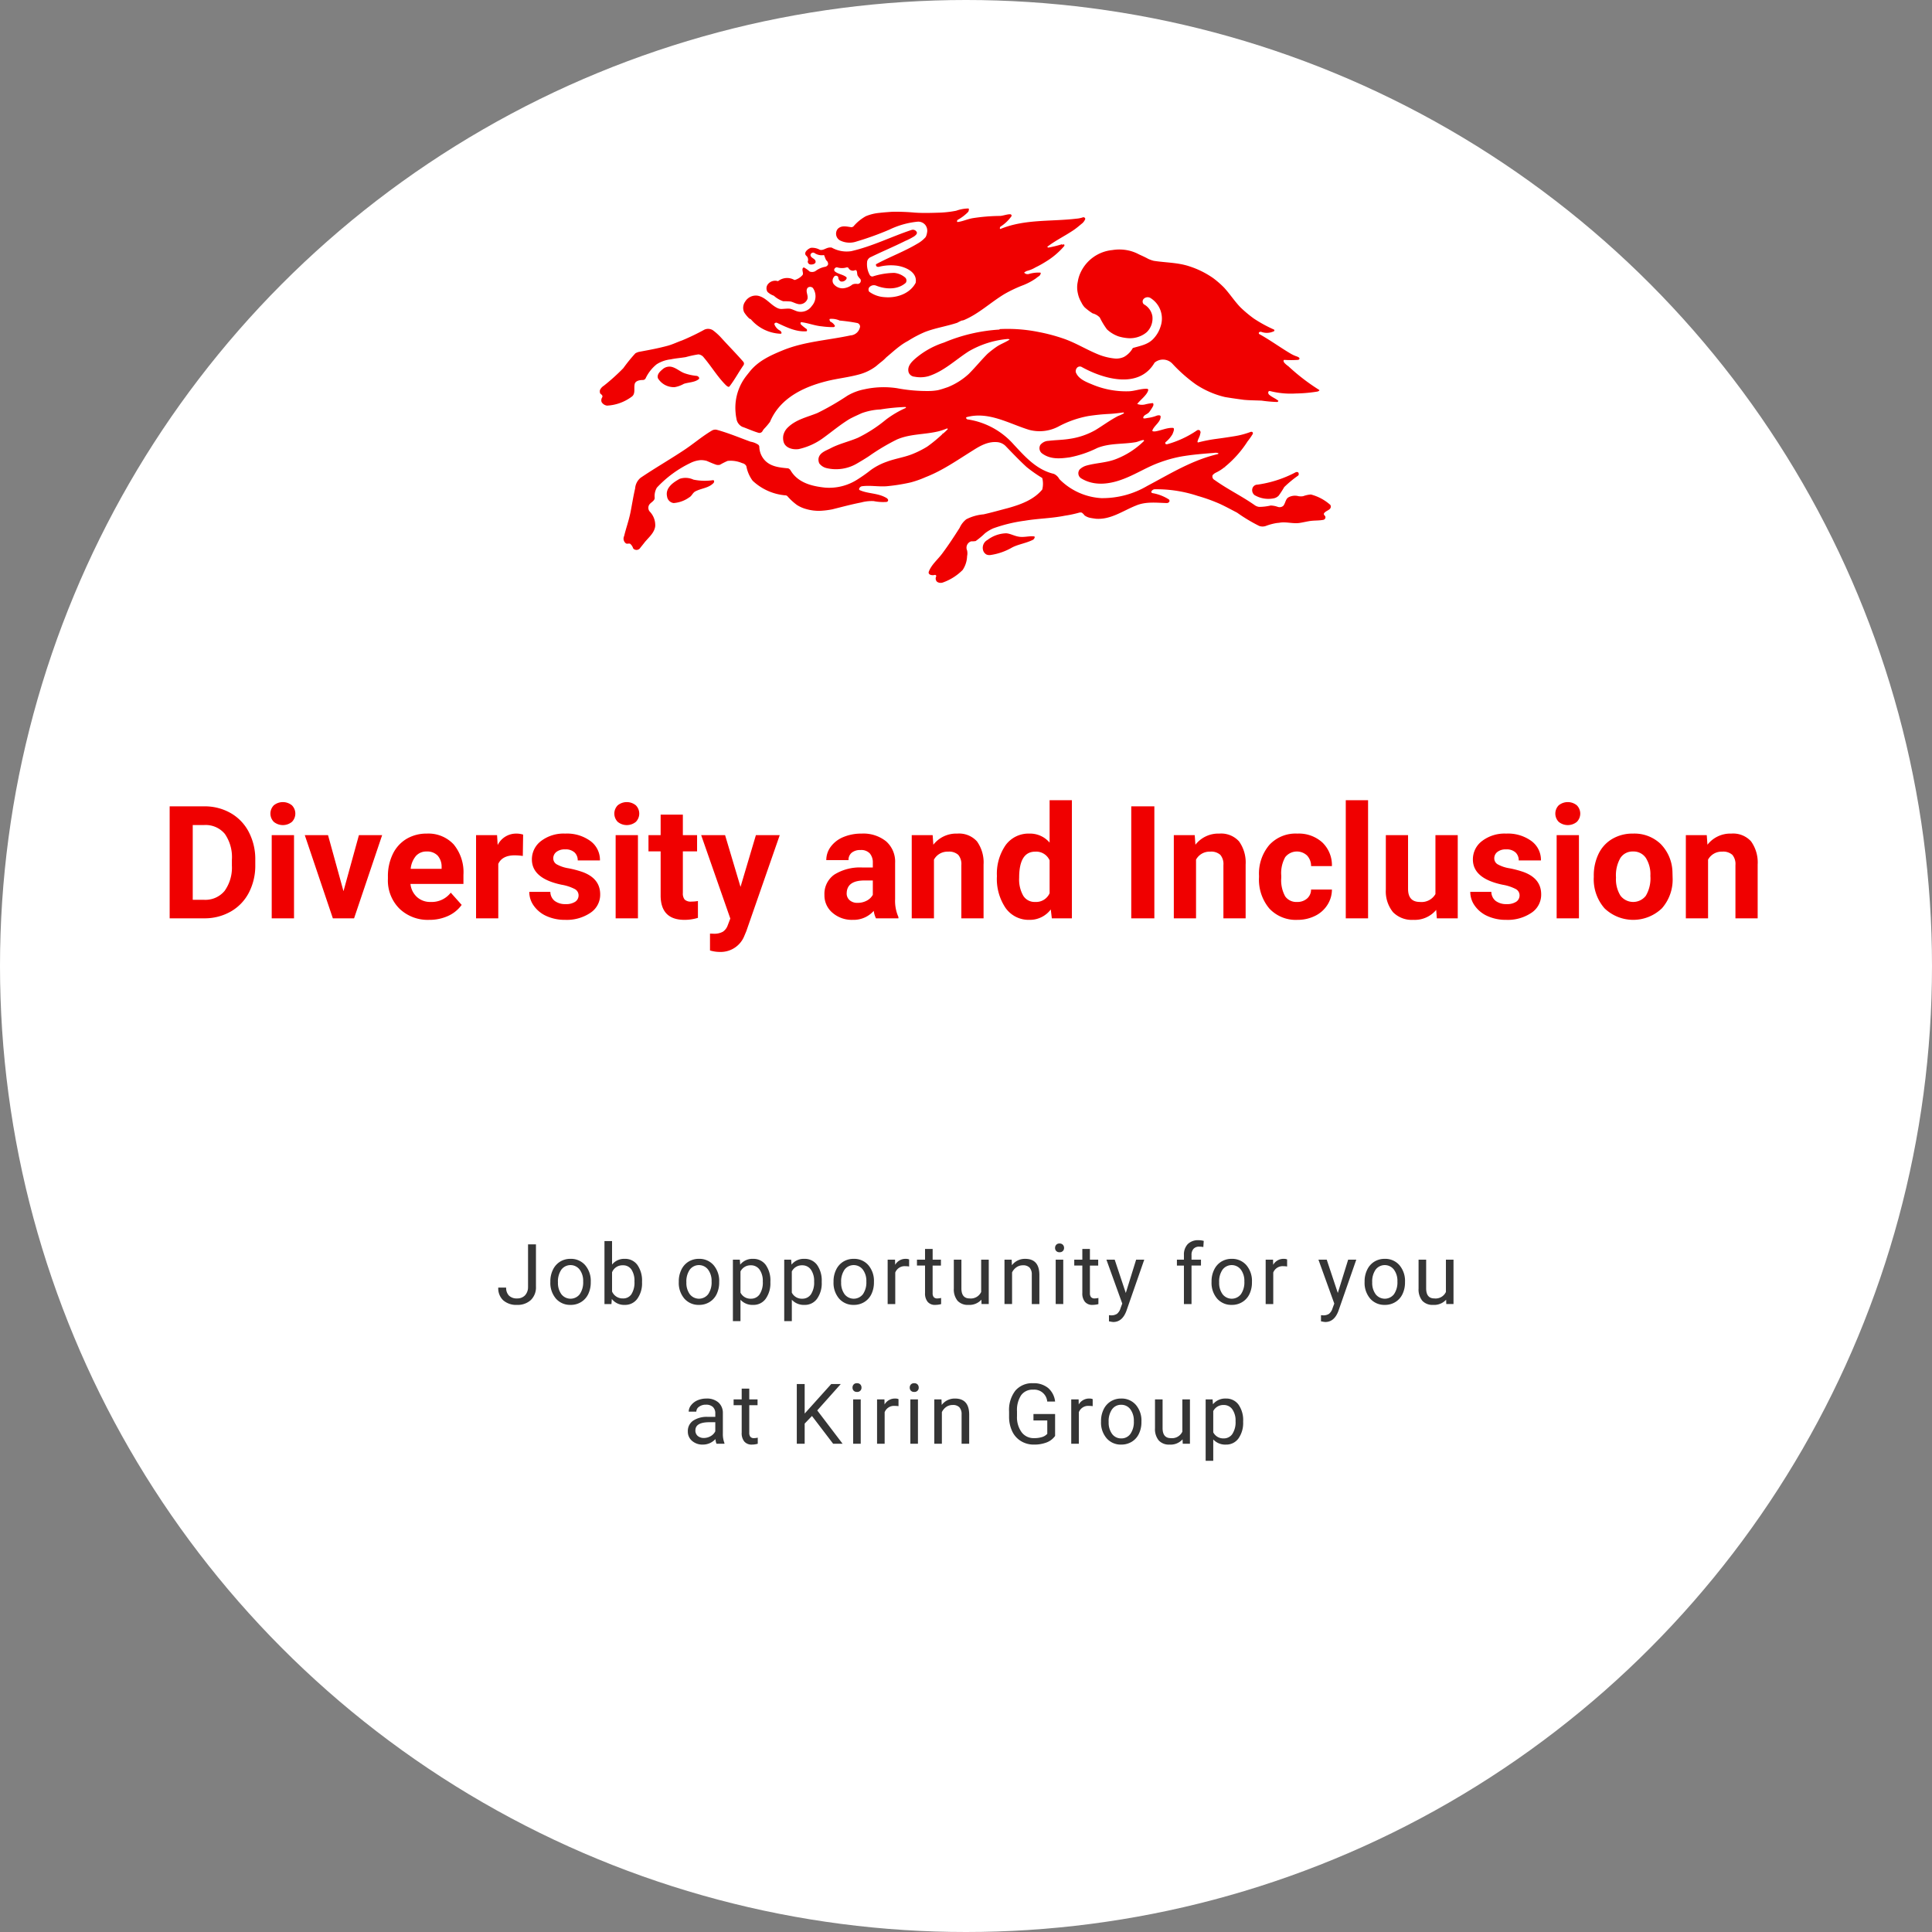 <svg id="p_careers_ttl_en.svg" xmlns="http://www.w3.org/2000/svg" width="368" height="368" viewBox="0 0 368 368">
  <rect x="0" y="0" width="368" height="368" fill="#808080" stroke="none"/>
  <defs>
    <style>
      .cls-1 {
        fill: #fff;
      }

      .cls-2 {
        fill: #353535;
      }

      .cls-2, .cls-3 {
        fill-rule: evenodd;
      }

      .cls-3 {
        fill: #f00000;
      }
    </style>
  </defs>
  <circle id="base" class="cls-1" cx="184" cy="184" r="184"/>
  <g id="グループ_9" data-name="グループ 9">
    <path id="_Job_opportunity_for_you_at_Kirin_Group" data-name=" Job opportunity for you at Kirin Group" class="cls-2" d="M100.951,1891.13a2.279,2.279,0,0,1-.582,1.64,2.011,2.011,0,0,1-1.5.58,2.088,2.088,0,0,1-1.551-.54,2.112,2.112,0,0,1-.535-1.53h-1.5a3.109,3.109,0,0,0,.945,2.43,3.754,3.754,0,0,0,2.641.87,3.68,3.68,0,0,0,2.613-.92,3.353,3.353,0,0,0,.98-2.56v-8.05h-1.507v8.08Zm4.253-.91a4.6,4.6,0,0,0,1.066,3.17,3.574,3.574,0,0,0,2.785,1.19,3.7,3.7,0,0,0,2.02-.55,3.562,3.562,0,0,0,1.351-1.52,5.09,5.09,0,0,0,.473-2.22v-0.1a4.609,4.609,0,0,0-1.066-3.18,3.559,3.559,0,0,0-2.793-1.2,3.7,3.7,0,0,0-1.989.54,3.627,3.627,0,0,0-1.359,1.54,4.971,4.971,0,0,0-.488,2.23v0.1Zm2.109-2.37a2.191,2.191,0,0,1,3.481.02,3.582,3.582,0,0,1,.66,2.25,3.958,3.958,0,0,1-.649,2.42,2.214,2.214,0,0,1-3.5.01,3.622,3.622,0,0,1-.652-2.26A3.936,3.936,0,0,1,107.313,1887.85Zm15.355,2.32a5.19,5.19,0,0,0-.879-3.19,2.858,2.858,0,0,0-2.418-1.17,2.944,2.944,0,0,0-2.414,1.09v-4.48h-1.445v12h1.328l0.07-.97a2.959,2.959,0,0,0,2.477,1.13,2.833,2.833,0,0,0,2.39-1.18,5.01,5.01,0,0,0,.891-3.11v-0.12Zm-2.024,2.38a1.864,1.864,0,0,1-1.617.8,2.182,2.182,0,0,1-2.07-1.32v-3.66a2.117,2.117,0,0,1,2.055-1.33,1.883,1.883,0,0,1,1.64.81,3.877,3.877,0,0,1,.571,2.28A4.145,4.145,0,0,1,120.644,1892.55Zm9.022-2.33a4.6,4.6,0,0,0,1.067,3.17,3.574,3.574,0,0,0,2.785,1.19,3.7,3.7,0,0,0,2.019-.55,3.564,3.564,0,0,0,1.352-1.52,5.09,5.09,0,0,0,.473-2.22v-0.1a4.61,4.61,0,0,0-1.067-3.18,3.559,3.559,0,0,0-2.793-1.2,3.7,3.7,0,0,0-1.988.54,3.614,3.614,0,0,0-1.359,1.54,4.958,4.958,0,0,0-.489,2.23v0.1Zm2.11-2.37a2.19,2.19,0,0,1,3.48.02,3.582,3.582,0,0,1,.66,2.25,3.965,3.965,0,0,1-.648,2.42,2.214,2.214,0,0,1-3.5.01,3.622,3.622,0,0,1-.653-2.26A3.929,3.929,0,0,1,131.776,1887.85Zm15.339,2.31a5.13,5.13,0,0,0-.887-3.2,2.9,2.9,0,0,0-2.41-1.15,2.979,2.979,0,0,0-2.453,1.1l-0.071-.94h-1.32v11.7h1.445v-4.07a3.073,3.073,0,0,0,2.422.98,2.822,2.822,0,0,0,2.391-1.18,5.067,5.067,0,0,0,.883-3.11v-0.13Zm-2.059,2.42a1.949,1.949,0,0,1-1.652.82,2.118,2.118,0,0,1-1.985-1.16v-4.03a2.124,2.124,0,0,1,1.969-1.17,1.97,1.97,0,0,1,1.672.83,3.725,3.725,0,0,1,.609,2.26A4.087,4.087,0,0,1,145.056,1892.58Zm11.835-2.42a5.13,5.13,0,0,0-.886-3.2,2.9,2.9,0,0,0-2.411-1.15,2.981,2.981,0,0,0-2.453,1.1l-0.07-.94h-1.32v11.7H151.2v-4.07a3.072,3.072,0,0,0,2.422.98,2.819,2.819,0,0,0,2.39-1.18,5.061,5.061,0,0,0,.883-3.11v-0.13Zm-2.058,2.42a1.95,1.95,0,0,1-1.653.82,2.116,2.116,0,0,1-1.984-1.16v-4.03a2.123,2.123,0,0,1,1.969-1.17,1.971,1.971,0,0,1,1.672.83,3.725,3.725,0,0,1,.609,2.26A4.094,4.094,0,0,1,154.833,1892.58Zm4.311-2.36a4.6,4.6,0,0,0,1.067,3.17,3.574,3.574,0,0,0,2.785,1.19,3.7,3.7,0,0,0,2.019-.55,3.564,3.564,0,0,0,1.352-1.52,5.09,5.09,0,0,0,.473-2.22v-0.1a4.61,4.61,0,0,0-1.067-3.18,3.559,3.559,0,0,0-2.793-1.2,3.7,3.7,0,0,0-1.988.54,3.614,3.614,0,0,0-1.359,1.54,4.958,4.958,0,0,0-.489,2.23v0.1Zm2.11-2.37a2.19,2.19,0,0,1,3.48.02,3.582,3.582,0,0,1,.66,2.25,3.965,3.965,0,0,1-.648,2.42,2.214,2.214,0,0,1-3.5.01,3.622,3.622,0,0,1-.652-2.26A3.929,3.929,0,0,1,161.254,1887.85Zm12.284-1.93a1.52,1.52,0,0,0-.641-0.11,2.248,2.248,0,0,0-2.015,1.14l-0.024-.98h-1.406v8.45H170.9v-6a1.914,1.914,0,0,1,1.93-1.21,3.961,3.961,0,0,1,.711.06v-1.35Zm3.034-2v2.05h-1.539v1.12h1.539v5.24a2.5,2.5,0,0,0,.493,1.66,1.774,1.774,0,0,0,1.461.59,4.352,4.352,0,0,0,1.109-.15v-1.17a3.641,3.641,0,0,1-.688.09,0.883,0.883,0,0,1-.718-0.25,1.162,1.162,0,0,1-.211-0.76v-5.25H179.6v-1.12h-1.578v-2.05h-1.446Zm10.761,10.5h1.375v-8.45h-1.445v6.15a2.165,2.165,0,0,1-2.2,1.23q-1.563,0-1.563-1.92v-5.46h-1.445v5.5a3.42,3.42,0,0,0,.715,2.33,2.636,2.636,0,0,0,2.059.78,3.072,3.072,0,0,0,2.476-.99Zm4.371-8.45v8.45h1.445v-6.02a2.508,2.508,0,0,1,.828-0.98,2.091,2.091,0,0,1,1.235-.38,1.682,1.682,0,0,1,1.277.44,1.939,1.939,0,0,1,.418,1.35v5.59h1.445v-5.58q-0.023-3.03-2.7-3.03a3.088,3.088,0,0,0-2.531,1.22l-0.047-1.06H191.7Zm11.2,0h-1.445v8.45H202.9v-8.45Zm-1.348-1.66a0.813,0.813,0,0,0,.637.24,0.825,0.825,0,0,0,.641-0.24,0.808,0.808,0,0,0,.219-0.58,0.832,0.832,0,0,0-.219-0.59,0.8,0.8,0,0,0-.641-0.25,0.785,0.785,0,0,0-.637.25,0.842,0.842,0,0,0-.214.59A0.817,0.817,0,0,0,201.554,1884.31Zm4.976-.39v2.05h-1.539v1.12h1.539v5.24a2.5,2.5,0,0,0,.492,1.66,1.776,1.776,0,0,0,1.461.59,4.353,4.353,0,0,0,1.11-.15v-1.17a3.641,3.641,0,0,1-.688.09,0.883,0.883,0,0,1-.718-0.25,1.162,1.162,0,0,1-.211-0.76v-5.25h1.578v-1.12h-1.578v-2.05H206.53Zm6.167,2.05h-1.578l3.016,8.36-0.32.86a2.157,2.157,0,0,1-.676,1.09,1.985,1.985,0,0,1-1.145.29l-0.39-.03v1.17l0.539,0.1,0.273,0.03c1.146,0,1.982-.7,2.508-2.11l3.4-9.76h-1.546l-1.969,6.34Zm14.632,8.45v-7.33h1.8v-1.12h-1.8v-0.89a1.667,1.667,0,0,1,.382-1.18,1.392,1.392,0,0,1,1.086-.41,3.916,3.916,0,0,1,.782.07l0.078-1.17a3.729,3.729,0,0,0-.992-0.13,2.762,2.762,0,0,0-2.055.74,2.9,2.9,0,0,0-.727,2.1v0.87h-1.336v1.12h1.336v7.33h1.446Zm3.815-4.2a4.6,4.6,0,0,0,1.067,3.17,3.574,3.574,0,0,0,2.785,1.19,3.7,3.7,0,0,0,2.019-.55,3.564,3.564,0,0,0,1.352-1.52,5.09,5.09,0,0,0,.473-2.22v-0.1a4.61,4.61,0,0,0-1.067-3.18,3.559,3.559,0,0,0-2.793-1.2,3.7,3.7,0,0,0-1.988.54,3.614,3.614,0,0,0-1.359,1.54,4.958,4.958,0,0,0-.489,2.23v0.1Zm2.11-2.37a2.19,2.19,0,0,1,3.48.02,3.582,3.582,0,0,1,.66,2.25,3.965,3.965,0,0,1-.648,2.42,2.214,2.214,0,0,1-3.5.01,3.622,3.622,0,0,1-.653-2.26A3.929,3.929,0,0,1,233.254,1887.85Zm12.284-1.93a1.52,1.52,0,0,0-.641-0.11,2.248,2.248,0,0,0-2.015,1.14l-0.024-.98h-1.406v8.45H242.9v-6a1.914,1.914,0,0,1,1.93-1.21,3.961,3.961,0,0,1,.711.06v-1.35Zm7.545,0.05h-1.578l3.016,8.36-0.32.86a2.164,2.164,0,0,1-.676,1.09,1.985,1.985,0,0,1-1.145.29l-0.39-.03v1.17l0.539,0.1,0.273,0.03c1.146,0,1.982-.7,2.508-2.11l3.4-9.76h-1.547l-1.968,6.34Zm7.214,4.25a4.6,4.6,0,0,0,1.067,3.17,3.574,3.574,0,0,0,2.785,1.19,3.7,3.7,0,0,0,2.019-.55,3.564,3.564,0,0,0,1.352-1.52,5.09,5.09,0,0,0,.473-2.22v-0.1a4.61,4.61,0,0,0-1.067-3.18,3.559,3.559,0,0,0-2.793-1.2,3.7,3.7,0,0,0-1.988.54,3.614,3.614,0,0,0-1.359,1.54,4.958,4.958,0,0,0-.489,2.23v0.1Zm2.11-2.37a2.19,2.19,0,0,1,3.48.02,3.582,3.582,0,0,1,.66,2.25,3.965,3.965,0,0,1-.648,2.42,2.214,2.214,0,0,1-3.5.01,3.622,3.622,0,0,1-.652-2.26A3.929,3.929,0,0,1,262.407,1887.85Zm13.448,6.57h1.375v-8.45h-1.445v6.15a2.165,2.165,0,0,1-2.2,1.23q-1.563,0-1.563-1.92v-5.46h-1.445v5.5a3.415,3.415,0,0,0,.715,2.33,2.635,2.635,0,0,0,2.058.78,3.074,3.074,0,0,0,2.477-.99Zm-137.493,26.61v-0.12a4.793,4.793,0,0,1-.3-1.86v-3.89a2.644,2.644,0,0,0-.86-2.01,3.326,3.326,0,0,0-2.289-.73,4.251,4.251,0,0,0-1.691.34,3.121,3.121,0,0,0-1.219.94,1.987,1.987,0,0,0-.449,1.22h1.453a1.142,1.142,0,0,1,.524-0.94,2.107,2.107,0,0,1,1.3-.39,1.858,1.858,0,0,1,1.336.44,1.639,1.639,0,0,1,.453,1.21v0.67h-1.406a4.712,4.712,0,0,0-2.824.73,2.381,2.381,0,0,0-1,2.05,2.285,2.285,0,0,0,.8,1.79,2.992,2.992,0,0,0,2.051.71,3.22,3.22,0,0,0,2.406-1.05,3.043,3.043,0,0,0,.2.89h1.516Zm-5.078-1.48a1.326,1.326,0,0,1-.454-1.07c0-1.03.886-1.55,2.657-1.55h1.132v1.73a2.14,2.14,0,0,1-.882.92,2.585,2.585,0,0,1-1.289.35A1.767,1.767,0,0,1,133.284,1919.55Zm8.362-9.02v2.05h-1.539v1.11h1.539v5.25a2.5,2.5,0,0,0,.492,1.66,1.8,1.8,0,0,0,1.461.59,3.977,3.977,0,0,0,1.11-.16v-1.16a3.641,3.641,0,0,1-.688.09,0.886,0.886,0,0,1-.719-0.25,1.2,1.2,0,0,1-.211-0.77v-5.25h1.578v-1.11h-1.578v-2.05h-1.445Zm17.42,10.5h1.8l-4.828-6.35,4.477-5.02H158.7l-5.055,5.62v-5.62h-1.5v11.37h1.5v-3.84l1.391-1.45Zm5.253-8.45h-1.445v8.45h1.445v-8.45Zm-1.347-1.66a0.809,0.809,0,0,0,.636.24,0.79,0.79,0,0,0,.86-0.82,0.856,0.856,0,0,0-.219-0.6,0.823,0.823,0,0,0-.641-0.24,0.809,0.809,0,0,0-.636.24,0.863,0.863,0,0,0-.215.6A0.83,0.83,0,0,0,162.972,1910.92Zm8.546,1.61a1.523,1.523,0,0,0-.641-0.11,2.256,2.256,0,0,0-2.015,1.13l-0.024-.97h-1.406v8.45h1.445v-6a1.9,1.9,0,0,1,1.93-1.21,5.218,5.218,0,0,1,.711.05v-1.34Zm3.7,0.05h-1.445v8.45h1.445v-8.45Zm-1.347-1.66a0.809,0.809,0,0,0,.636.24,0.79,0.79,0,0,0,.86-0.82,0.856,0.856,0,0,0-.219-0.6,0.823,0.823,0,0,0-.641-0.24,0.809,0.809,0,0,0-.636.24,0.863,0.863,0,0,0-.215.6A0.83,0.83,0,0,0,173.869,1910.92Zm4.46,1.66v8.45h1.445v-6.02a2.539,2.539,0,0,1,.828-0.99,2.083,2.083,0,0,1,1.235-.37,1.645,1.645,0,0,1,1.277.44,1.939,1.939,0,0,1,.418,1.35v5.59h1.445v-5.59c-0.015-2.01-.917-3.02-2.7-3.02a3.088,3.088,0,0,0-2.531,1.22l-0.047-1.06h-1.367Zm23.014,2.79h-4.125v1.22h2.633v2.55a2.216,2.216,0,0,1-1.047.63,5.039,5.039,0,0,1-1.477.19,2.844,2.844,0,0,1-2.367-1.13,4.852,4.852,0,0,1-.875-3.05v-0.93a5.128,5.128,0,0,1,.785-3.06,2.646,2.646,0,0,1,2.285-1.06,2.476,2.476,0,0,1,2.688,2.26h1.5a3.981,3.981,0,0,0-1.328-2.58,4.3,4.3,0,0,0-2.868-.91,4.186,4.186,0,0,0-3.371,1.41,6,6,0,0,0-1.2,3.99v0.99a6.4,6.4,0,0,0,.606,2.79,4.313,4.313,0,0,0,1.668,1.85,4.628,4.628,0,0,0,2.468.66,6.6,6.6,0,0,0,2.411-.41,3.527,3.527,0,0,0,1.613-1.24v-4.17Zm7.159-2.84a1.518,1.518,0,0,0-.64-0.11,2.259,2.259,0,0,0-2.016,1.13l-0.024-.97h-1.406v8.45h1.446v-6a1.9,1.9,0,0,1,1.929-1.21,5.218,5.218,0,0,1,.711.05v-1.34Zm1.589,4.3a4.575,4.575,0,0,0,1.067,3.16,3.549,3.549,0,0,0,2.785,1.2,3.785,3.785,0,0,0,2.019-.55,3.533,3.533,0,0,0,1.352-1.53,5.014,5.014,0,0,0,.473-2.21v-0.1a4.576,4.576,0,0,0-1.067-3.18,3.559,3.559,0,0,0-2.793-1.2,3.7,3.7,0,0,0-1.988.54,3.645,3.645,0,0,0-1.359,1.53,5,5,0,0,0-.489,2.24v0.1Zm2.11-2.37a2.067,2.067,0,0,1,1.726-.85,2.11,2.11,0,0,1,1.754.86,3.632,3.632,0,0,1,.66,2.26,3.933,3.933,0,0,1-.648,2.41,2.071,2.071,0,0,1-1.75.87,2.107,2.107,0,0,1-1.746-.85,3.622,3.622,0,0,1-.653-2.26A3.929,3.929,0,0,1,212.2,1914.46Zm13.448,6.57h1.375v-8.45h-1.445v6.15a2.165,2.165,0,0,1-2.2,1.23q-1.563,0-1.563-1.92v-5.46h-1.445v5.5a3.387,3.387,0,0,0,.715,2.32,2.606,2.606,0,0,0,2.058.79,3.049,3.049,0,0,0,2.477-1Zm11.511-4.27a5.119,5.119,0,0,0-.887-3.19,2.871,2.871,0,0,0-2.41-1.15,3,3,0,0,0-2.453,1.09l-0.07-.93h-1.321v11.7h1.446v-4.07a3.1,3.1,0,0,0,2.422.98,2.844,2.844,0,0,0,2.39-1.18,5.081,5.081,0,0,0,.883-3.11v-0.14Zm-2.059,2.42a1.957,1.957,0,0,1-1.652.83,2.132,2.132,0,0,1-1.984-1.16v-4.04a2.13,2.13,0,0,1,1.968-1.16,1.945,1.945,0,0,1,1.672.83,3.707,3.707,0,0,1,.61,2.25A4.066,4.066,0,0,1,235.1,1919.18Z" transform="translate(-0.375 -1646.03)"/>
    <path id="_Diversity_and_Inclusion" data-name=" Diversity and Inclusion" class="cls-3" d="M39.3,1820.95a10.04,10.04,0,0,0,5.024-1.29,8.784,8.784,0,0,0,3.45-3.59A11.126,11.126,0,0,0,49,1810.78v-0.98a11.13,11.13,0,0,0-1.245-5.31,8.784,8.784,0,0,0-3.464-3.6,9.914,9.914,0,0,0-5.032-1.27H32.692v21.33H39.3Zm-0.044-17.77a4.753,4.753,0,0,1,3.94,1.68,7.736,7.736,0,0,1,1.348,4.93v1.12a7.609,7.609,0,0,1-1.392,4.82,4.756,4.756,0,0,1-3.94,1.69H37.087v-14.24h2.168Zm17.124,1.92H52.131v15.85h4.248V1805.1Zm-3.845-2.52a2.733,2.733,0,0,0,3.442,0,2.238,2.238,0,0,0,.007-3.15,2.73,2.73,0,0,0-3.464,0A2.247,2.247,0,0,0,52.533,1802.58Zm10.32,2.52H58.429l5.347,15.85h4.043l5.347-15.85H68.742L65.8,1815.78Zm22.881,15.39a6.478,6.478,0,0,0,2.578-2.1l-2.08-2.33a4.572,4.572,0,0,1-3.823,1.77,3.721,3.721,0,0,1-2.615-.94,3.908,3.908,0,0,1-1.238-2.49H88.649v-1.73a8.306,8.306,0,0,0-1.868-5.81,6.568,6.568,0,0,0-5.12-2.05,7.416,7.416,0,0,0-3.86,1.01,6.807,6.807,0,0,0-2.615,2.9,9.6,9.6,0,0,0-.923,4.27v0.41a7.586,7.586,0,0,0,2.19,5.7,7.764,7.764,0,0,0,5.676,2.14A8.5,8.5,0,0,0,85.734,1820.49Zm-2.007-11.5a3.178,3.178,0,0,1,.762,2.19v0.34H78.6a4.446,4.446,0,0,1,1-2.45,2.639,2.639,0,0,1,2.043-.85A2.747,2.747,0,0,1,83.727,1808.99Zm16.289-3.99a4.336,4.336,0,0,0-1.318-.19,3.911,3.911,0,0,0-3.53,2.18l-0.117-1.89h-4v15.85h4.233v-10.37c0.5-1.09,1.548-1.63,3.149-1.63a11.238,11.238,0,0,1,1.523.12Zm9.939,12.78a3.121,3.121,0,0,1-1.838.46,3.313,3.313,0,0,1-2.08-.6,2.214,2.214,0,0,1-.835-1.73h-4.014a4.5,4.5,0,0,0,.879,2.67,5.873,5.873,0,0,0,2.424,1.95,8.443,8.443,0,0,0,3.538.71,8.052,8.052,0,0,0,4.805-1.34,4.127,4.127,0,0,0,1.86-3.51q0-3.03-3.354-4.26a18.9,18.9,0,0,0-2.666-.71,6.8,6.8,0,0,1-2.249-.75,1.3,1.3,0,0,1-.667-1.13,1.521,1.521,0,0,1,.586-1.23,2.494,2.494,0,0,1,1.656-.49,2.463,2.463,0,0,1,1.831.6,2.032,2.032,0,0,1,.586,1.5h4.233a4.458,4.458,0,0,0-1.809-3.69,7.584,7.584,0,0,0-4.827-1.42,7.073,7.073,0,0,0-4.577,1.41,4.355,4.355,0,0,0-1.751,3.52c0,2.41,1.885,4.02,5.655,4.81a8.531,8.531,0,0,1,2.468.8,1.35,1.35,0,0,1,.769,1.22A1.439,1.439,0,0,1,109.955,1817.78Zm11.931-12.68h-4.248v15.85h4.248V1805.1Zm-3.845-2.52a2.734,2.734,0,0,0,3.443,0,2.239,2.239,0,0,0,.007-3.15,2.729,2.729,0,0,0-3.464,0A2.246,2.246,0,0,0,118.041,1802.58Zm8.167-1.38v3.9h-2.315v3.1h2.315v8.54q0.087,4.5,4.541,4.5a8.841,8.841,0,0,0,2.563-.38v-3.21a6.562,6.562,0,0,1-1.245.11,1.666,1.666,0,0,1-1.289-.39,1.873,1.873,0,0,1-.337-1.26v-7.91h2.71v-3.1h-2.71v-3.9h-4.233Zm12.275,3.9h-4.556l5.552,15.89-0.5,1.31a2.4,2.4,0,0,1-.93,1.21,3.421,3.421,0,0,1-1.794.37l-0.645-.02v3.21a6.509,6.509,0,0,0,1.875.28,4.837,4.837,0,0,0,4.688-3.11l0.351-.83,6.372-18.31h-4.541l-2.93,9.86Zm33.018,15.85v-0.25a7.561,7.561,0,0,1-.63-3.41v-6.87a5.15,5.15,0,0,0-1.721-4.14,6.925,6.925,0,0,0-4.651-1.47,8.834,8.834,0,0,0-3.487.66,5.67,5.67,0,0,0-2.4,1.84,4.252,4.252,0,0,0-.85,2.55h4.234a1.753,1.753,0,0,1,.608-1.41,2.53,2.53,0,0,1,1.677-.51,2.218,2.218,0,0,1,1.78.66,2.623,2.623,0,0,1,.564,1.76v0.91h-1.948a9.206,9.206,0,0,0-5.4,1.36,4.484,4.484,0,0,0-1.868,3.87,4.314,4.314,0,0,0,1.531,3.39,5.62,5.62,0,0,0,3.86,1.35,5.129,5.129,0,0,0,4-1.71,4.729,4.729,0,0,0,.424,1.42H171.5Zm-9.3-3.46a1.681,1.681,0,0,1-.557-1.3l0.015-.25c0.137-1.47,1.264-2.2,3.384-2.2h1.582v2.73a2.746,2.746,0,0,1-1.172,1.12,3.622,3.622,0,0,1-1.729.41A2.169,2.169,0,0,1,162.2,1817.49Zm11.836-12.39v15.85h4.233v-11.18a2.92,2.92,0,0,1,2.681-1.52,2.6,2.6,0,0,1,1.948.61,2.718,2.718,0,0,1,.586,1.95v10.14h4.233v-10.24a6.883,6.883,0,0,0-1.259-4.42,4.59,4.59,0,0,0-3.75-1.48,5.519,5.519,0,0,0-4.556,2.12l-0.132-1.83h-3.984Zm17.922,13.94a5.376,5.376,0,0,0,4.49,2.2,4.978,4.978,0,0,0,4.072-1.98l0.2,1.69h3.824v-22.5H200.3v8.08a4.856,4.856,0,0,0-3.824-1.72,5.4,5.4,0,0,0-4.548,2.19,9.58,9.58,0,0,0-1.663,5.91A9.872,9.872,0,0,0,191.957,1819.04Zm5.6-10.79a2.788,2.788,0,0,1,2.74,1.66v6.26a2.829,2.829,0,0,1-2.769,1.66,2.535,2.535,0,0,1-2.256-1.19,6.247,6.247,0,0,1-.776-3.42q0-4.965,3.061-4.97h0Zm22.691-8.63h-4.4v21.33h4.4v-21.33Zm3.706,5.48v15.85h4.233v-11.18a2.92,2.92,0,0,1,2.681-1.52,2.6,2.6,0,0,1,1.948.61,2.718,2.718,0,0,1,.586,1.95v10.14h4.233v-10.24a6.883,6.883,0,0,0-1.259-4.42,4.59,4.59,0,0,0-3.75-1.48,5.519,5.519,0,0,0-4.556,2.12l-0.132-1.83h-3.984Zm21.211,11.66a6.346,6.346,0,0,1-.747-3.52v-0.44a6.242,6.242,0,0,1,.754-3.5,2.833,2.833,0,0,1,4.167-.31,2.92,2.92,0,0,1,.762,2.01h3.97a6,6,0,0,0-1.824-4.5,6.656,6.656,0,0,0-4.768-1.69,6.783,6.783,0,0,0-5.347,2.18,8.437,8.437,0,0,0-1.948,5.84v0.28a8.548,8.548,0,0,0,1.963,5.97,6.883,6.883,0,0,0,5.361,2.16,7.447,7.447,0,0,0,3.318-.74,5.731,5.731,0,0,0,2.366-2.08,5.43,5.43,0,0,0,.879-2.95H250.1a2.251,2.251,0,0,1-.762,1.71,2.777,2.777,0,0,1-1.9.65A2.589,2.589,0,0,1,245.168,1816.76Zm15.791-18.31h-4.248v22.5h4.248v-22.5Zm13.095,22.5h3.985V1805.1h-4.248v11.23a3.055,3.055,0,0,1-2.959,1.5c-1.5,0-2.256-.83-2.256-2.48V1805.1h-4.234v10.38a6.277,6.277,0,0,0,1.37,4.3,5.028,5.028,0,0,0,3.889,1.46,5.3,5.3,0,0,0,4.336-1.9Zm15.14-3.17a3.124,3.124,0,0,1-1.839.46,3.315,3.315,0,0,1-2.08-.6,2.214,2.214,0,0,1-.835-1.73h-4.014a4.5,4.5,0,0,0,.879,2.67,5.87,5.87,0,0,0,2.425,1.95,8.435,8.435,0,0,0,3.537.71,8.05,8.05,0,0,0,4.805-1.34,4.127,4.127,0,0,0,1.86-3.51q0-3.03-3.354-4.26a18.9,18.9,0,0,0-2.666-.71,6.808,6.808,0,0,1-2.249-.75,1.3,1.3,0,0,1-.666-1.13,1.518,1.518,0,0,1,.586-1.23,2.49,2.49,0,0,1,1.655-.49,2.463,2.463,0,0,1,1.831.6,2.028,2.028,0,0,1,.586,1.5h4.233a4.458,4.458,0,0,0-1.809-3.69,7.583,7.583,0,0,0-4.826-1.42,7.074,7.074,0,0,0-4.578,1.41,4.354,4.354,0,0,0-1.75,3.52c0,2.41,1.884,4.02,5.654,4.81a8.52,8.52,0,0,1,2.468.8,1.348,1.348,0,0,1,.769,1.22A1.439,1.439,0,0,1,289.194,1817.78Zm11.931-12.68h-4.248v15.85h4.248V1805.1Zm-3.846-2.52a2.734,2.734,0,0,0,3.443,0,2.237,2.237,0,0,0,.007-3.15,2.729,2.729,0,0,0-3.464,0A2.248,2.248,0,0,0,297.279,1802.58Zm6.673,10.49a8.4,8.4,0,0,0,2.043,5.97,7.894,7.894,0,0,0,10.935,0,8.279,8.279,0,0,0,2.036-5.85l-0.029-1.09a7.889,7.889,0,0,0-2.263-5.33,7.21,7.21,0,0,0-5.237-1.96,7.566,7.566,0,0,0-3.962,1.01,6.609,6.609,0,0,0-2.615,2.85,9.424,9.424,0,0,0-.908,4.21v0.19Zm5.083-3.64a2.755,2.755,0,0,1,2.4-1.21,2.816,2.816,0,0,1,2.432,1.22,5.846,5.846,0,0,1,.864,3.43,6.5,6.5,0,0,1-.864,3.78,3.05,3.05,0,0,1-4.834-.02,5.9,5.9,0,0,1-.85-3.45A6.6,6.6,0,0,1,309.035,1809.43Zm12.451-4.33v15.85h4.233v-11.18a2.921,2.921,0,0,1,2.681-1.52,2.6,2.6,0,0,1,1.948.61,2.718,2.718,0,0,1,.586,1.95v10.14h4.234v-10.24a6.889,6.889,0,0,0-1.26-4.42,4.588,4.588,0,0,0-3.75-1.48,5.521,5.521,0,0,0-4.556,2.12l-0.132-1.83h-3.984Z" transform="translate(-0.375 -1646.03)"/>
  </g>
  <path id="logo" class="cls-3" d="M239.905,1738.34a22.072,22.072,0,0,0,7.181-2.31,0.581,0.581,0,0,1,.526-0.05,0.47,0.47,0,0,1,.054.62,21.141,21.141,0,0,0-2.676,2.21,18.39,18.39,0,0,1-1.046,1.62,1.812,1.812,0,0,1-1,.53,5.18,5.18,0,0,1-3.614-.63,1.2,1.2,0,0,1-.37-1.36,1.016,1.016,0,0,1,.944-0.63m-68.637-18.36a30.554,30.554,0,0,0,5.976.53,10.15,10.15,0,0,0,1.782-.16c0.684-.16,1.258-0.37,1.891-0.58a13.147,13.147,0,0,0,3.981-2.51c1.258-1.26,2.312-2.57,3.569-3.83a18.789,18.789,0,0,1,1.679-1.31c0.84-.58,1.675-0.84,2.461-1.36,0.21-.11-0.153-0.16-0.316-0.16a17.922,17.922,0,0,0-7.393,2.35c-2.622,1.69-4.716,3.78-7.654,4.73a5.743,5.743,0,0,1-2.675.1,1.284,1.284,0,0,1-1.1-.78c-0.365-1.11.472-1.99,1.264-2.68a15.843,15.843,0,0,1,5.45-3.04,32.043,32.043,0,0,1,10.483-2.47c0.056,0,.161-0.1.212-0.1a29.976,29.976,0,0,1,7.395.57,33.941,33.941,0,0,1,4.564,1.21c2.355,0.79,4.4,2.1,6.707,3.04a11.282,11.282,0,0,0,3.2.79,3.437,3.437,0,0,0,1.731-.31,4.3,4.3,0,0,0,1.677-1.69c1.364-.41,2.778-0.62,3.828-1.67a5.948,5.948,0,0,0,1.467-2.46,4.606,4.606,0,0,0-1.94-5.4,1.055,1.055,0,0,0-1.314.2,0.726,0.726,0,0,0,.058,1,3.186,3.186,0,0,1,1.626,2.26,3.644,3.644,0,0,1-1.051,3.03,4.6,4.6,0,0,1-1.415.84,5,5,0,0,1-2.2.32,8.673,8.673,0,0,1-1.73-.32,6.168,6.168,0,0,1-2.26-1.36,14.642,14.642,0,0,1-1.36-2.25,2.856,2.856,0,0,0-1.366-.79,11.6,11.6,0,0,1-1.519-1.15,3.756,3.756,0,0,1-.63-0.95,5.526,5.526,0,0,1-.677-1.78,4.9,4.9,0,0,1,0-2.15,6.556,6.556,0,0,1,.623-1.94,7.464,7.464,0,0,1,5.979-4.09,8.11,8.11,0,0,1,3.729.26,8.2,8.2,0,0,1,1.359.58c0.576,0.26,1.151.52,1.73,0.84a6.394,6.394,0,0,0,1.045.37c2.31,0.36,4.564.31,6.767,1.04a17,17,0,0,1,4.565,2.26,17.952,17.952,0,0,1,2.093,1.83c1.1,1.21,1.941,2.52,3.043,3.68a23.1,23.1,0,0,0,2.622,2.2,26.135,26.135,0,0,0,3.827,2.09,0.277,0.277,0,0,1,.053.27,3.033,3.033,0,0,1-2.517.15,0.719,0.719,0,0,0-.318.05,0.231,0.231,0,0,0-.052.37c2.1,1.16,3.937,2.52,5.981,3.73a6.277,6.277,0,0,0,1.257.57c0.212,0.1.523,0.21,0.418,0.48a0.371,0.371,0,0,1-.311.15,19.26,19.26,0,0,1-2.52,0c-0.311,0-.158.43,0,0.58a4.492,4.492,0,0,0,.736.63,39.207,39.207,0,0,0,5.871,4.51c0.158,0.1-.156.26-0.314,0.31a28.227,28.227,0,0,1-4.141.37,15.893,15.893,0,0,1-4.932-.47,0.267,0.267,0,0,0-.311.21,0.567,0.567,0,0,0,.1.42c0.525,0.52,1.21.73,1.784,1.2,0.1,0.05-.051.26-0.209,0.26a26.45,26.45,0,0,1-2.936-.26c-1.1-.05-2.252-0.05-3.355-0.15-1.207-.16-2.361-0.32-3.617-0.53a16.237,16.237,0,0,1-2.729-.89,17.215,17.215,0,0,1-2.831-1.52,29.08,29.08,0,0,1-4.457-3.93,2.461,2.461,0,0,0-3.409-.21c-2.935,5.03-9.593,3.19-13.844.84a0.728,0.728,0,0,0-.94.15,0.991,0.991,0,0,0-.214.84c0.526,1.36,2.1,1.89,3.36,2.42a16.67,16.67,0,0,0,6.762,1.2c1.152-.05,2.308-0.53,3.46-0.47,0.421,0.05.1,0.58-.051,0.84-0.522.78-1.259,1.31-1.836,2.04a2.507,2.507,0,0,0,1.626.06,10.1,10.1,0,0,1,1.31-.22c0.207,0.05.158,0.37,0.107,0.53a8.9,8.9,0,0,1-.735,1.15c-0.368.48-1.047,0.53-1.152,1.05-0.107.32,0.521,0.16,0.835,0.1a7.165,7.165,0,0,0,1.785-.46c0.263-.06.681-0.11,0.681,0.2,0,1.05-1.205,1.68-1.57,2.63-0.056.2,0.256,0.2,0.47,0.2,1.154-.15,2.254-0.73,3.406-0.68,0.474,0,.1.84-0.051,1.21a5.8,5.8,0,0,1-1.259,1.47c-0.105.1-.209,0.2,0,0.42a0.667,0.667,0,0,0,.314,0,19.194,19.194,0,0,0,5.614-2.62,0.459,0.459,0,0,1,.525,0,0.549,0.549,0,0,1,.1.62c-0.054.53-.421,1-0.526,1.53a0.167,0.167,0,0,0,.1.15,28.2,28.2,0,0,1,3.461-.68c1.208-.16,2.306-0.32,3.511-0.52a15.429,15.429,0,0,0,2.992-.79c0.262-.11.577,0,0.47,0.36a12.617,12.617,0,0,1-.994,1.42,20.444,20.444,0,0,1-4.35,4.88c-0.11.1,0.207,0.05,0.1,0.21a0.263,0.263,0,0,0-.1-0.21,8.042,8.042,0,0,1-1.734,1.1,1.847,1.847,0,0,0-.579.47,0.737,0.737,0,0,0,.37.9c2.568,1.83,5.032,2.98,7.605,4.77a1.844,1.844,0,0,0,.886.36,9.936,9.936,0,0,0,2.2-.26,4.384,4.384,0,0,1,1.366.26,1.061,1.061,0,0,0,1.047-.21c0.421-.52.421-1.31,1-1.62a2.582,2.582,0,0,1,1.887-.21,2.672,2.672,0,0,0,.893,0,5.2,5.2,0,0,1,1.471-.32,8.936,8.936,0,0,1,3.72,2c0.37,0.94-.838.99-1.206,1.57-0.155.21,0.1,0.42,0.21,0.57a0.49,0.49,0,0,1-.365.69c-0.842.16-1.626,0.1-2.464,0.21-0.681.1-1.314,0.26-2,.37-1.256.2-2.461-.22-3.72-0.06-0.262.06-.579,0.06-0.839,0.11a10.676,10.676,0,0,0-1.887.52,1.861,1.861,0,0,1-1.315,0,31.174,31.174,0,0,1-4.192-2.52c-1.1-.57-2.149-1.15-3.3-1.68a32.316,32.316,0,0,0-4.2-1.51,25.018,25.018,0,0,0-8.075-1.27,0.75,0.75,0,0,0-.784.53,0.351,0.351,0,0,0,.261.21,8.44,8.44,0,0,1,3.1,1.2,0.344,0.344,0,0,1,.052.48,0.566,0.566,0,0,1-.473.21c-1.94-.05-3.934-0.32-5.82.47-2.52,1-4.825,2.73-7.657,2.52-0.416-.06-0.837-0.11-1.256-0.21a2.83,2.83,0,0,1-.893-0.42,2.541,2.541,0,0,0-.526-0.53,0.924,0.924,0,0,0-.521,0,22.08,22.08,0,0,1-2.726.58c-2.62.52-5.035,0.52-7.6,0.95a28.949,28.949,0,0,0-6.033,1.46,7.379,7.379,0,0,0-1.57.94,14.691,14.691,0,0,1-1.782,1.48,4.733,4.733,0,0,1-.837.05,1.261,1.261,0,0,0-.789,1.73,2.615,2.615,0,0,1,0,1.1,5.008,5.008,0,0,1-.84,2.62,10.024,10.024,0,0,1-3.829,2.41,1.245,1.245,0,0,1-1.047-.15,0.862,0.862,0,0,1-.156-1.05,0.25,0.25,0,0,0-.26-0.27c-0.528.16-1.366,0-1.159-.62,0.529-1.37,1.68-2.26,2.573-3.47,1.205-1.62,2.2-3.14,3.3-4.87a4.324,4.324,0,0,1,1.263-1.63,8.87,8.87,0,0,1,3.3-.94c1.628-.37,3.1-0.79,4.669-1.2,2.463-.69,4.876-1.58,6.5-3.52a4.453,4.453,0,0,0,0-2.2,27.491,27.491,0,0,1-2.989-2.1c-1.364-1.26-2.568-2.52-3.881-3.88a2.586,2.586,0,0,0-1.57-.84c-1.787-.21-3.305.63-4.771,1.57-3.043,1.89-5.772,3.83-9.022,5.09a18.8,18.8,0,0,1-2.831,1,35.171,35.171,0,0,1-4.613.73c-1.578.11-3.094-.21-4.667,0-0.365.05-.735,0.57-0.419,0.74,1.624,0.73,3.508.52,5.139,1.52a0.747,0.747,0,0,1,.261.31,0.351,0.351,0,0,1-.368.42,8.926,8.926,0,0,1-2.358-.16,7.64,7.64,0,0,0-2.413.26c-1.887.37-3.618,0.84-5.5,1.31a15.793,15.793,0,0,1-2.15.27,8.527,8.527,0,0,1-2.78-.32,6.241,6.241,0,0,1-1.784-.78,11.1,11.1,0,0,1-1.782-1.63,0.565,0.565,0,0,0-.473-0.21,10.382,10.382,0,0,1-6.188-2.78,6.6,6.6,0,0,1-1.2-2.78,1.121,1.121,0,0,0-.786-0.57,5.57,5.57,0,0,0-2.78-.43,13.337,13.337,0,0,0-1.468.74,1.569,1.569,0,0,1-.682,0c-0.625-.21-1.205-0.47-1.835-0.74a4.137,4.137,0,0,0-1.1-.15,5.117,5.117,0,0,0-1.941.52,21.346,21.346,0,0,0-6.45,4.72,3.142,3.142,0,0,0-.417,1.94c0,0.58-.684.84-1,1.26a1.1,1.1,0,0,0,.054,1.36,3.721,3.721,0,0,1,1.046,2.79c-0.153,1.25-1.2,2.09-1.991,3.04-0.311.42-.63,0.78-0.945,1.2a0.852,0.852,0,0,1-1.258,0,1.935,1.935,0,0,0-.574-0.89c-0.264-.11-0.524.05-0.789-0.06a1.125,1.125,0,0,1-.365-1.41c0.365-1.52.89-2.93,1.207-4.51s0.521-2.99.888-4.56a2.905,2.905,0,0,1,1.05-2.04c2.726-1.84,5.192-3.25,7.919-5.04,2.045-1.31,3.666-2.78,5.711-3.98a1.3,1.3,0,0,1,.893-0.11c2.257,0.63,4.248,1.47,6.4,2.26a3.727,3.727,0,0,1,1.468.57,0.557,0.557,0,0,1,.211.37,3.951,3.951,0,0,0,.838,2.36c1.154,1.47,2.992,1.62,4.664,1.78a0.946,0.946,0,0,1,.475.42c1.416,2.36,4.087,2.99,6.553,3.25a9.935,9.935,0,0,0,6.188-1.57,28.257,28.257,0,0,0,2.518-1.78,11.845,11.845,0,0,1,3.042-1.58c1.678-.63,3.406-0.84,5.032-1.52a18.092,18.092,0,0,0,2.675-1.36,27.069,27.069,0,0,0,2.934-2.42c-0.049-.05-0.049-0.05-0.1-0.1,0.053,0,.1.05,0.158,0.05a7.474,7.474,0,0,0,.944-0.89,0.3,0.3,0,0,0-.16-0.1,14.942,14.942,0,0,1-1.522.52c-2.726.68-5.448,0.47-8.018,1.58a40.286,40.286,0,0,0-5.351,3.19c-0.731.48-1.414,0.89-2.15,1.32a7.869,7.869,0,0,1-5.923.94,2.445,2.445,0,0,1-1.368-.89,1.736,1.736,0,0,1-.153-0.89c0.153-1.16,1.417-1.53,2.308-2,1.677-.88,3.459-1.25,5.19-1.99a26.765,26.765,0,0,0,5.348-3.46,18.98,18.98,0,0,1,3.827-2.25,0.339,0.339,0,0,0-.1-0.16,37.775,37.775,0,0,0-4.776.47,11.912,11.912,0,0,0-3.612.73c-0.787.37-1.522,0.68-2.306,1.11-1.789,1.1-3.2,2.3-4.934,3.56a12.434,12.434,0,0,1-4.718,2.15c-1.154.16-2.569-.21-2.885-1.41a2.9,2.9,0,0,1-.051-1.16,3,3,0,0,1,.891-1.57c1.575-1.52,3.673-1.94,5.611-2.73a50.565,50.565,0,0,0,5.714-3.3,10.276,10.276,0,0,1,3.2-1.21,17.1,17.1,0,0,1,6.293-.21m20.762,27.63a6.125,6.125,0,0,0-3.563,1.26,1.7,1.7,0,0,0-.84,2,1.323,1.323,0,0,0,.63.78,1.481,1.481,0,0,0,.682.11,11.539,11.539,0,0,0,4.248-1.47c1.256-.63,2.67-0.79,3.982-1.47,0.21-.16.419-0.58,0.158-0.62-1-.11-1.937.24-2.989,0.04-0.84-.15-1.521-0.57-2.308-0.63m-9.331-40.1a8.532,8.532,0,0,1,.84-0.42,1.634,1.634,0,0,0,.47-0.11c2.831-1.21,4.986-3.31,7.656-4.93a24.887,24.887,0,0,1,3.669-1.73,11.978,11.978,0,0,0,2.412-1.31c0.212-.21.475-0.32,0.684-0.53,0.1-.15.258-0.47,0.1-0.52a6.383,6.383,0,0,0-2.2.26,0.888,0.888,0,0,1-.894-0.26,1.811,1.811,0,0,1,.526-0.32,6.137,6.137,0,0,0,1.624-.67,19.662,19.662,0,0,0,1.994-1.11,14.447,14.447,0,0,0,3.513-2.99c0.051-.1,0-0.36-0.21-0.31-0.049,0-.049.11-0.049,0.16a0.589,0.589,0,0,0-.214-0.16,22,22,0,0,1-2.566.63,0.348,0.348,0,0,1-.209-0.16c1.673-1.26,3.248-1.99,4.981-3.15,0.625-.42,1.151-0.89,1.731-1.36a2.119,2.119,0,0,0,.523-0.78,0.341,0.341,0,0,0-.421-0.32,5.129,5.129,0,0,1-1.261.26c-4.876.58-9.8,0.06-14.414,1.94-0.217.11-.217-0.26-0.056-0.42a7.466,7.466,0,0,0,2.1-1.99,0.271,0.271,0,0,0-.262-0.37c-0.633,0-1.259.27-1.889,0.32a35.42,35.42,0,0,0-5.188.42c-1,.16-1.838.58-2.834,0.73-0.26.06-.26-0.26-0.051-0.42a8.206,8.206,0,0,0,1.992-1.52c0.1-.2.209-0.63,0-0.63a7.233,7.233,0,0,0-2.306.43,20.355,20.355,0,0,1-2.992.36c-1.624.05-3.25,0.11-4.876,0a39.55,39.55,0,0,0-4.35-.16c-0.791.06-1.575,0.11-2.417,0.21a8.829,8.829,0,0,0-2.564.63,8.432,8.432,0,0,0-2.361,1.94,0.809,0.809,0,0,1-.365.16c-0.894-.11-1.892-0.42-2.625.31a1.467,1.467,0,0,0,.417,2.2,4.062,4.062,0,0,0,3.15.21,56.614,56.614,0,0,0,6.239-2.25,16.01,16.01,0,0,1,5.351-1.52,1.727,1.727,0,0,1,1.522.63,1.79,1.79,0,0,1,.311,1.52,2.364,2.364,0,0,1-.263.79,5.965,5.965,0,0,1-1.57,1.25c-2.573,1.53-5.192,2.47-7.815,3.88-0.155.06-.051,0.37,0.1,0.48a0.918,0.918,0,0,0,.365.05,9.164,9.164,0,0,1,3.567-.21c1.626,0.26,3.827,1.26,3.462,3.25-1.1,2.1-3.671,2.94-5.926,2.73a5.477,5.477,0,0,1-2.941-1.05,0.736,0.736,0,0,1,0-.79,1.163,1.163,0,0,1,1.317-.36c1.833,0.73,4.141.83,5.663-.53a0.8,0.8,0,0,0-.054-0.95,3.725,3.725,0,0,0-2.152-.94,13.949,13.949,0,0,0-4.087.68,0.566,0.566,0,0,1-.577-0.31,4.2,4.2,0,0,1-.472-2.62,1.219,1.219,0,0,1,.735-0.79c2.149-1.05,4.3-1.94,6.5-3.04a13.116,13.116,0,0,0,1.726-.89c0.264-.21.685-0.53,0.422-0.89a0.822,0.822,0,0,0-.943-0.32c-3.933,1.31-7.4,3.1-11.485,4.04a5.8,5.8,0,0,1-3.722-.68,1.833,1.833,0,0,0-.523,0c-0.633.1-1.106,0.58-1.731,0.42a2.953,2.953,0,0,0-1.731-.37c-0.579.21-1.47,0.95-.84,1.52a0.98,0.98,0,0,1,.261,1.1,0.586,0.586,0,0,0,.421.53c0.472,0.1,1.258-.11,1.047-0.68-0.154-.47-0.889-0.53-0.943-1.1a0.5,0.5,0,0,1,.789-0.37,2.425,2.425,0,0,0,1.782.37c0.083,0.14.229,0.62,0.419,0.99a0.881,0.881,0,0,1,.365.79,0.76,0.76,0,0,1-.524.45,4.4,4.4,0,0,0-1.91.84,1.305,1.305,0,0,1-1.079.07,5.143,5.143,0,0,0-1.1-.78,0.327,0.327,0,0,0-.214.15c-0.207.42,0.236,1.02-.078,1.34a3.063,3.063,0,0,1-1.492.91,2.77,2.77,0,0,0-3.143.22,1.76,1.76,0,0,0-2,.68,1.279,1.279,0,0,0,0,1.36,3.391,3.391,0,0,0,1.207.73,5.066,5.066,0,0,0,1.782,1.05,13.42,13.42,0,0,1,1.417.05c0.47,0.11.891,0.37,1.416,0.48a1.555,1.555,0,0,0,1.78-.95c0.214-.73-0.47-1.52.054-2.15a0.739,0.739,0,0,1,1,.06,2.763,2.763,0,0,1-.209,3.4,2.543,2.543,0,0,1-2.73,1.05c-0.523-.15-0.944-0.42-1.467-0.52-0.577-.05-1.1.05-1.678,0.05a1.771,1.771,0,0,1-.735-0.2c-1.31-.64-2.15-2-3.671-2.32a2.375,2.375,0,0,0-2.41,1.1,2.048,2.048,0,0,0-.209,2.05,6.529,6.529,0,0,0,.944,1.16,0.91,0.91,0,0,0,.314.15,7.855,7.855,0,0,0,5.663,2.78c0.365,0,.155-0.42-0.051-0.58a2.24,2.24,0,0,1-1.1-1.2c-0.051-.26.263-0.37,0.472-0.31,1.782,0.83,3.62,1.77,5.611,1.62,0.158,0,.158-0.32.054-0.42a9.288,9.288,0,0,1-1.1-.89c-0.1-.16-0.1-0.42.105-0.42,1.309,0.16,2.568.68,3.878,0.79a15.536,15.536,0,0,0,2.152.15,0.372,0.372,0,0,0,.367-0.21,1.814,1.814,0,0,0-.893-0.84c-0.107-.16-0.258-0.47-0.051-0.52a3.711,3.711,0,0,1,1.833.32,32.288,32.288,0,0,1,3.359.47,0.715,0.715,0,0,1,.526.68,1.973,1.973,0,0,1-1.838,1.68c-4.4.94-8.652,1.15-12.744,2.78-2.41.99-4.822,2.04-6.5,4.19-0.37.47-.684,0.84-1,1.31a9.853,9.853,0,0,0-1.626,6.45,7.711,7.711,0,0,0,.158,1.1,2.032,2.032,0,0,0,1.1,1.57c1.047,0.37,2.045.84,3.148,1.16a0.669,0.669,0,0,0,.679-0.27,3.047,3.047,0,0,1,.316-0.47,13.249,13.249,0,0,0,1.154-1.36c1.992-4.77,6.921-6.92,11.746-7.97,1.782-.37,3.457-0.58,5.19-1.05a9.346,9.346,0,0,0,3.252-1.57c0.31-.26.624-0.53,0.943-0.78a8.274,8.274,0,0,0,1-.9c0.947-.79,1.731-1.52,2.729-2.25a10.987,10.987,0,0,1,1.414-.89,22.426,22.426,0,0,1,3.2-1.69c1.991-.78,4.143-1.09,6.19-1.77m-43.363,12.1c1-1.31,1.677-2.61,2.622-3.98a0.553,0.553,0,0,0,0-.68c-1.417-1.63-2.78-2.99-4.2-4.56a11.088,11.088,0,0,0-1.624-1.47,1.723,1.723,0,0,0-1.572-.11,44.986,44.986,0,0,1-4.248,2.05c-0.9.31-1.731,0.73-2.673,1-1.889.52-3.674,0.84-5.614,1.2a3.357,3.357,0,0,0-.63.26,30.381,30.381,0,0,0-2.306,2.84,38.644,38.644,0,0,1-3.722,3.35,1.894,1.894,0,0,0-.735.84,1.242,1.242,0,0,0,.054.63,1.652,1.652,0,0,1,.418.42v0.26a1.032,1.032,0,0,0-.155.94,1.394,1.394,0,0,0,1.049.69,8.6,8.6,0,0,0,4.664-1.68c0.786-.53.419-1.52,0.579-2.36,0.1-.68.942-0.84,1.57-0.84a0.59,0.59,0,0,0,.524-0.31,7.6,7.6,0,0,1,2.1-2.68,6.248,6.248,0,0,1,2.671-.94c0.993-.21,1.886-0.26,2.884-0.43a20.573,20.573,0,0,1,2.413-.52,1.491,1.491,0,0,1,1.046.63c1.469,1.73,2.542,3.59,4.144,5.2,0.209,0.2.577,0.52,0.735,0.25m-5.874-1.36c0.263-.21-0.1-0.63-0.472-0.63a9.754,9.754,0,0,1-2.152-.47c-0.942-.31-1.626-1.05-2.622-1.26a1.957,1.957,0,0,0-1.57.42c-0.577.48-1.2,1.05-.945,1.79a3.548,3.548,0,0,0,3.2,1.67,5.514,5.514,0,0,0,1.731-.63c0.944-.31,2.045-0.26,2.831-0.89m-3.62,18.98c-1.256.69-2.775,1.73-2.412,3.36a1.452,1.452,0,0,0,1.256,1.26,5.843,5.843,0,0,0,2.992-1.1c0.472-.26.633-0.84,1.1-1.1,1.152-.63,2.571-0.63,3.515-1.63,0.156-.21.156-0.57-0.158-0.52a10.829,10.829,0,0,1-3.673-.11,3.577,3.577,0,0,0-2.622-.16m74.3-4.09c-1.777.25-3.62,0.43-5.19-.68a1.253,1.253,0,0,1-.421-1.68,2.092,2.092,0,0,1,1.572-.78c1.312-.16,2.625-0.16,3.937-0.37a14.02,14.02,0,0,0,4.978-1.68c1.465-.89,2.777-1.88,4.3-2.67a10.019,10.019,0,0,0,1.154-.53,0.466,0.466,0,0,0-.1-0.16c-0.84.11-1.68,0.22-2.517,0.27a39.7,39.7,0,0,0-4.2.42,19.609,19.609,0,0,0-5.665,1.99,7.705,7.705,0,0,1-5.611.63c-3.88-1.2-7.71-3.56-11.9-2.41-0.207.1,0,.37,0.156,0.42a14.564,14.564,0,0,1,8.81,4.77c2.2,2.36,4.351,4.83,7.656,5.61a2.2,2.2,0,0,1,1.047.99,12.209,12.209,0,0,0,7.973,3.63,16.778,16.778,0,0,0,8.754-2.31c4.457-2.36,8.547-4.93,13.527-6.09l0.052-.15a1.5,1.5,0,0,0-.838-0.06c-2.1.16-4.141,0.32-6.288,0.69a24.709,24.709,0,0,0-3.987,1.1c-2.255.79-4.246,2.05-6.4,2.94-2.727,1.15-5.925,1.78-8.654.1a1.15,1.15,0,0,1-.261-1.68,3.045,3.045,0,0,1,1.261-.73c1.885-.53,3.771-0.53,5.556-1.21A15.569,15.569,0,0,0,218.3,1730a0.27,0.27,0,0,0-.111-0.16c-0.521.05-.991,0.32-1.517,0.42-2.517.42-4.927,0.15-7.291,1.1a20.662,20.662,0,0,1-5.241,1.78m-39.9-33.97a0.61,0.61,0,0,1-.577.94,1.672,1.672,0,0,0-.917.11,3.313,3.313,0,0,1-1.812.73,2.183,2.183,0,0,1-1.782-.84,1.111,1.111,0,0,1,.051-1.31,0.46,0.46,0,0,1,.845.05,0.893,0.893,0,0,0,.47.79,1,1,0,0,0,1.1-.52,0.477,0.477,0,0,0,0-.27c-0.684-.57-1.57-0.57-2.254-1.15a0.418,0.418,0,0,1,.051-0.58,0.449,0.449,0,0,1,.47-0.15,3.094,3.094,0,0,0,1.733,0,0.351,0.351,0,0,1,.366.1,0.937,0.937,0,0,0,1.26.42c0.458-.1.341,0.61,0.47,0.99a3.275,3.275,0,0,0,.526.69" transform="translate(-0.375 -1646.03)"/>
</svg>
